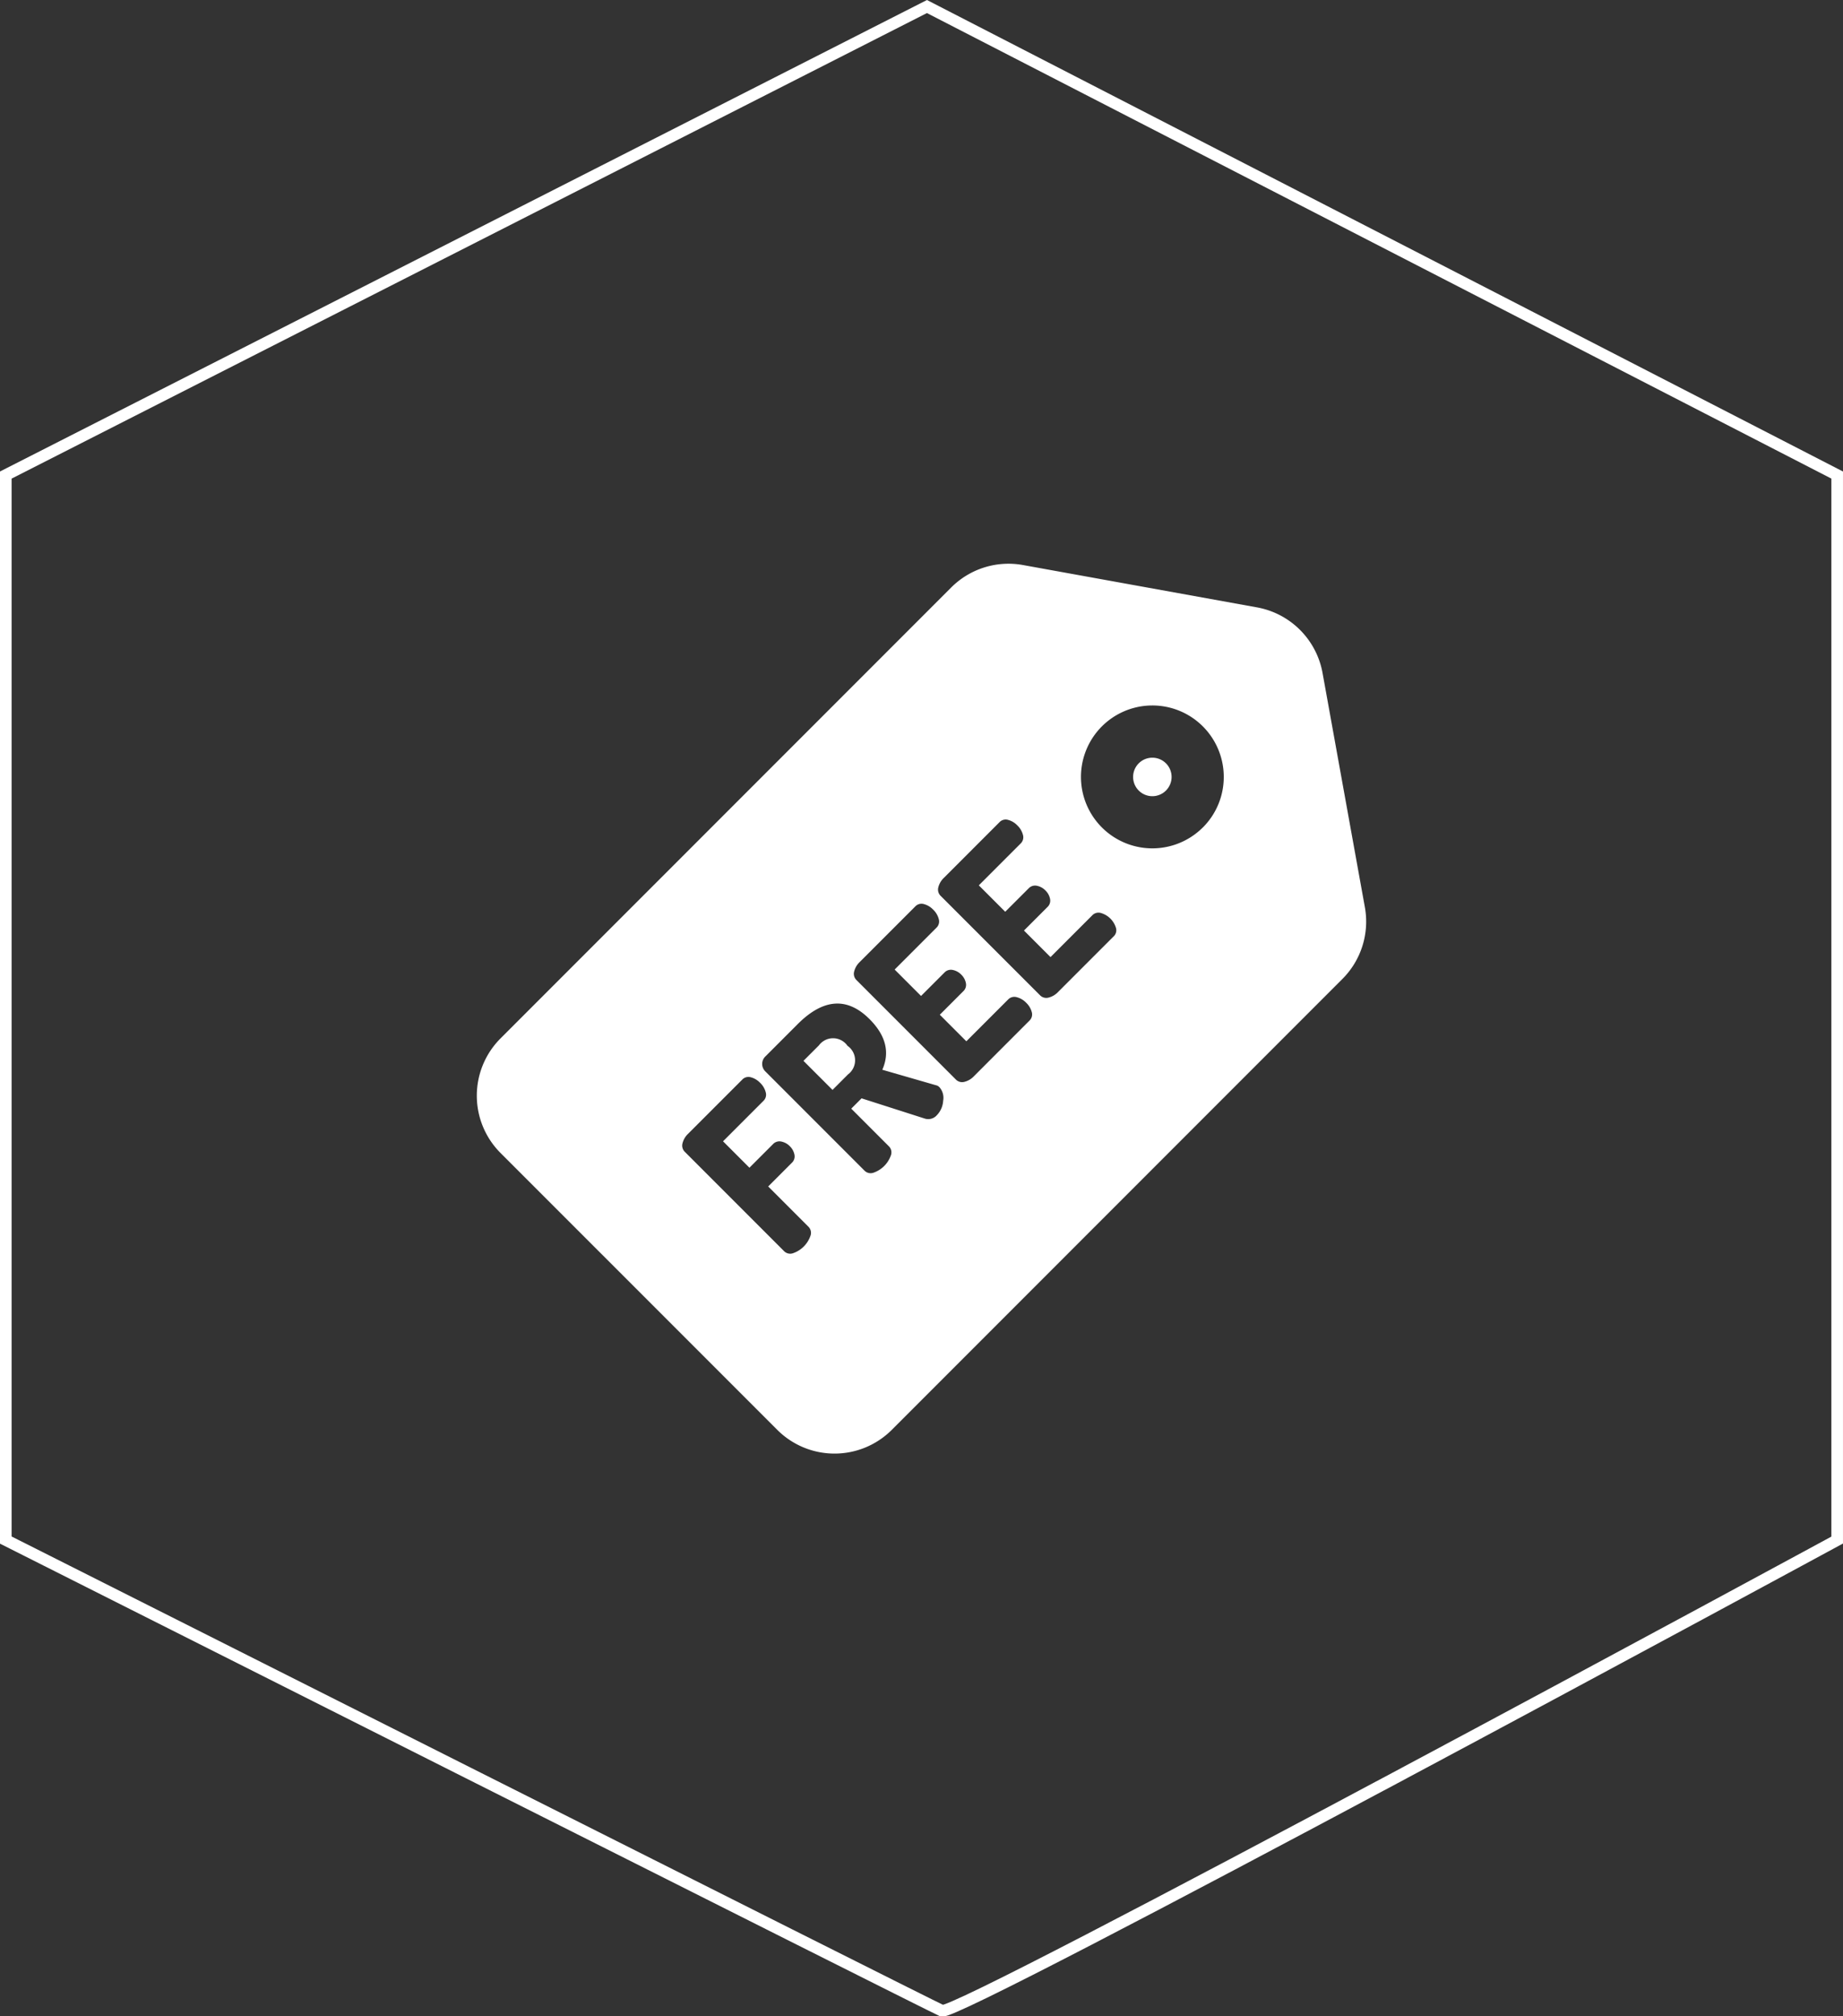 <svg xmlns="http://www.w3.org/2000/svg" width="158.624" height="173.427" viewBox="0 0 158.624 173.427"><rect x="0" y="0" width="158.624" height="173.427" fill="#333333" stroke="none"/><g id="Group_5436" data-name="Group 5436" transform="translate(-214.188 -2005.438)"><path id="Path_6467" data-name="Path 6467" d="M456.658,4315,535,4355.3v91.608s-75.76,41.053-77.05,40.486-80.574-40.486-80.574-40.486V4355.3Z" transform="translate(-162.689 -2309)" fill="none" stroke="#fff" stroke-width="1"></path><g id="free" transform="translate(255.227 2053.928)"><g id="Group_5043" data-name="Group 5043" transform="translate(56.488 16.685)"><g id="Group_5042" data-name="Group 5042"><path id="Path_6933" data-name="Path 6933" d="M380.665,112.091a1.656,1.656,0,1,0,0,2.341h0a1.655,1.655,0,0,0,0-2.341Z" transform="translate(-377.84 -111.607)" fill="#fff"></path></g></g><g id="Group_5045" data-name="Group 5045" transform="translate(28.114 40.815)"><g id="Group_5044" data-name="Group 5044"><path id="Path_6934" data-name="Path 6934" d="M191.844,273.658a1.513,1.513,0,0,0-2.46-.04l-1.331,1.331,2.5,2.5,1.331-1.331a1.513,1.513,0,0,0-.04-2.46Z" transform="translate(-188.053 -273.005)" fill="#fff"></path></g></g><g id="Group_5047" data-name="Group 5047" transform="translate(0 0)"><g id="Group_5046" data-name="Group 5046" transform="translate(0 0)"><path id="Path_6935" data-name="Path 6935" d="M76.434,29.548,72.787,9.377a7,7,0,0,0-5.618-5.619L47,.111a6.971,6.971,0,0,0-6.168,1.93L2.041,40.829a6.969,6.969,0,0,0,0,9.856L25.86,74.5a6.969,6.969,0,0,0,9.856,0L74.5,35.716A6.972,6.972,0,0,0,76.434,29.548ZM28.712,57.82A2.418,2.418,0,0,1,27.234,59.3a.738.738,0,0,1-.786-.168l-8.536-8.536a.752.752,0,0,1-.208-.746,1.686,1.686,0,0,1,.477-.813l4.664-4.664a.732.732,0,0,1,.739-.2,1.7,1.7,0,0,1,.793.471,1.727,1.727,0,0,1,.491.827.738.738,0,0,1-.2.733L21.192,49.68l2.272,2.272,2.03-2.03A.756.756,0,0,1,26.2,49.7a1.4,1.4,0,0,1,.746.41,1.374,1.374,0,0,1,.39.712.75.75,0,0,1-.228.713l-2.03,2.03,3.468,3.468A.738.738,0,0,1,28.712,57.82ZM40.138,46.192a1.958,1.958,0,0,1-.544,1.244.987.987,0,0,1-1.062.282l-5.417-1.734-.887.887,3.239,3.239a.738.738,0,0,1,.168.787,2.418,2.418,0,0,1-1.478,1.478.737.737,0,0,1-.786-.168l-8.549-8.549a.893.893,0,0,1,.014-1.277L27.617,39.6q3.307-3.307,6.183-.43,2.1,2.1,1.1,4.355l4.611,1.331a.574.574,0,0,1,.309.175A1.381,1.381,0,0,1,40.138,46.192ZM47.565,39.3,42.78,44.088a1.687,1.687,0,0,1-.813.477.752.752,0,0,1-.746-.209l-8.536-8.536a.752.752,0,0,1-.208-.746,1.687,1.687,0,0,1,.477-.813l4.785-4.785a.732.732,0,0,1,.739-.2,1.7,1.7,0,0,1,.793.471,1.727,1.727,0,0,1,.491.827.738.738,0,0,1-.2.733l-3.6,3.6,2.272,2.272,2.016-2.016a.756.756,0,0,1,.706-.222,1.4,1.4,0,0,1,.746.41,1.372,1.372,0,0,1,.39.713.75.75,0,0,1-.228.713l-2.016,2.016,2.285,2.285,3.6-3.6a.738.738,0,0,1,.733-.195,1.725,1.725,0,0,1,.827.491,1.7,1.7,0,0,1,.471.793A.731.731,0,0,1,47.565,39.3Zm7.245-7.245-4.786,4.786a1.686,1.686,0,0,1-.813.477.752.752,0,0,1-.746-.209L39.93,28.577a.752.752,0,0,1-.208-.746,1.687,1.687,0,0,1,.477-.813l4.785-4.785a.732.732,0,0,1,.739-.2,1.7,1.7,0,0,1,.793.471,1.727,1.727,0,0,1,.491.827.738.738,0,0,1-.2.733l-3.6,3.6,2.272,2.272L47.5,27.918A.756.756,0,0,1,48.2,27.7a1.4,1.4,0,0,1,.746.41,1.374,1.374,0,0,1,.39.712.75.75,0,0,1-.228.713l-2.016,2.016,2.285,2.285,3.6-3.6a.738.738,0,0,1,.733-.195,1.905,1.905,0,0,1,1.3,1.284A.729.729,0,0,1,54.81,32.058Zm7.678-9.373a6.145,6.145,0,1,1,1.8-4.345A6.125,6.125,0,0,1,62.488,22.685Z" transform="translate(0 0)" fill="#fff"></path></g></g></g></g></svg>